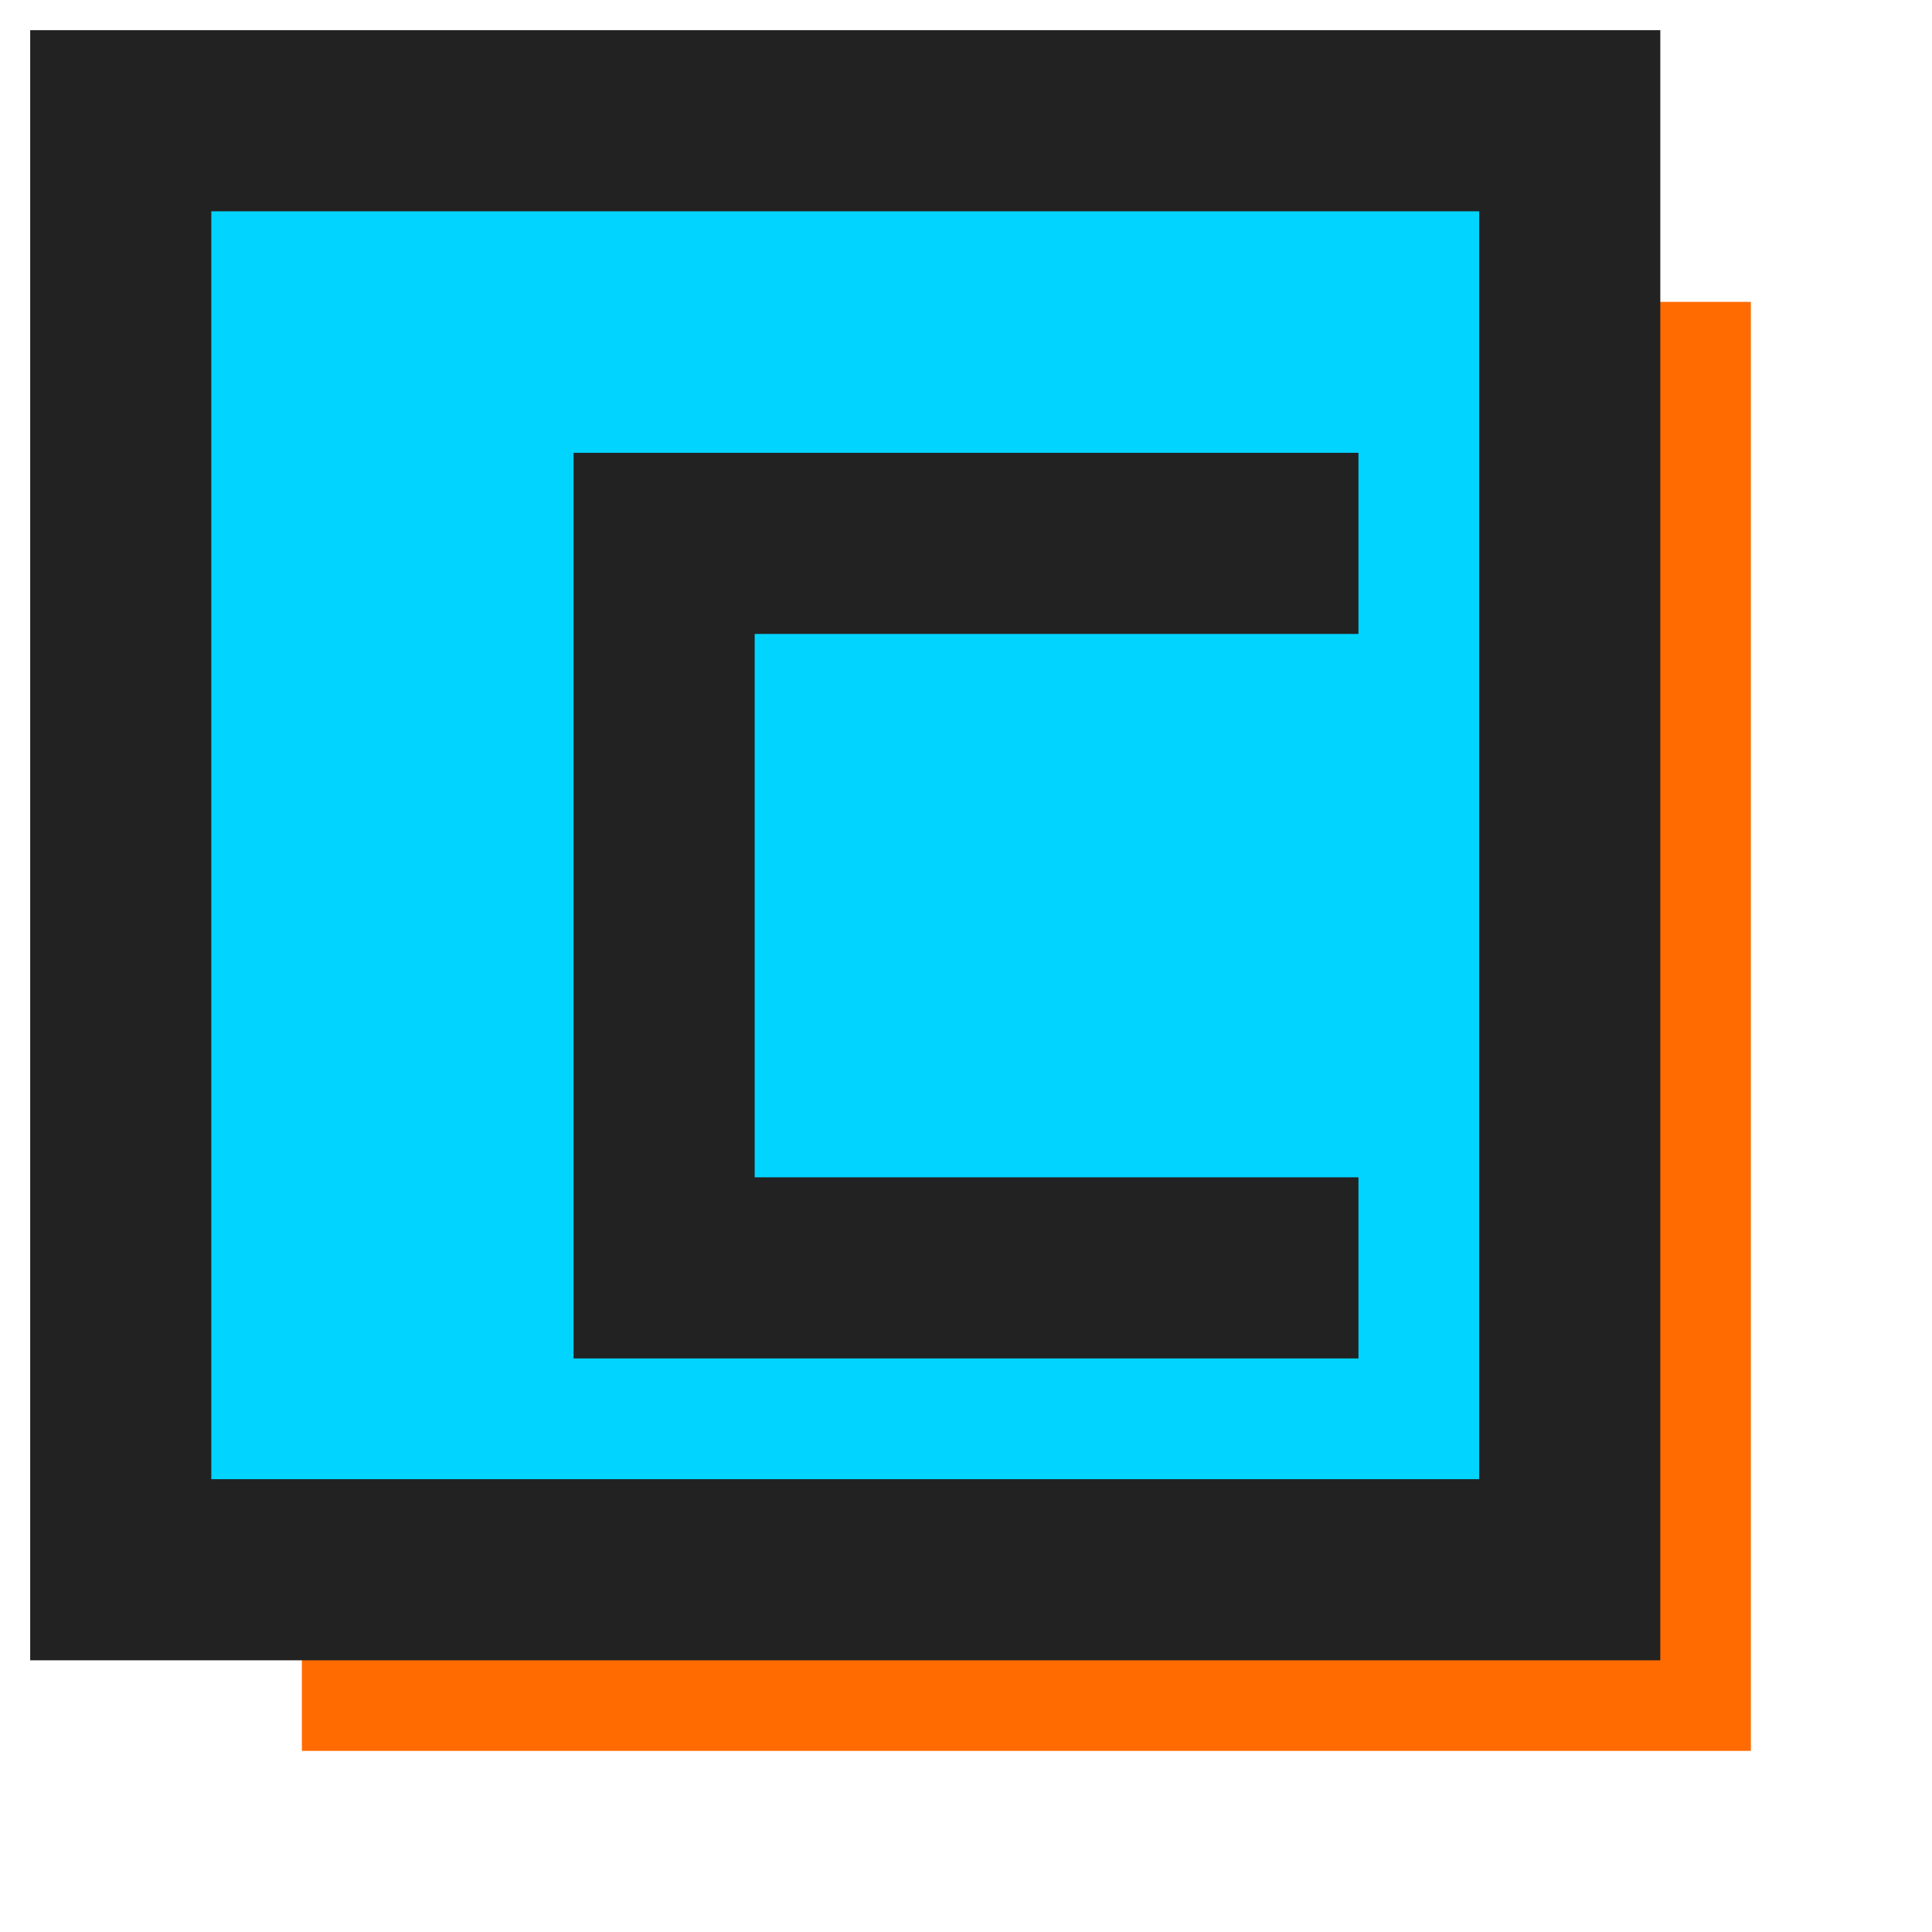 <svg width="32" height="32" viewBox="0 0 32 32" fill="none" xmlns="http://www.w3.org/2000/svg">
  <!-- C icon with offset shadow -->
  <rect x="5" y="5" width="24" height="24" fill="#ff6b00"/>
  <rect x="2" y="2" width="24" height="24" fill="#00d4ff" stroke="#222222" stroke-width="3"/>
  <path d="M 21 9 L 11 9 L 11 21 L 21 21" stroke="#222222" stroke-width="3" fill="none" stroke-linecap="square"/>
</svg>
